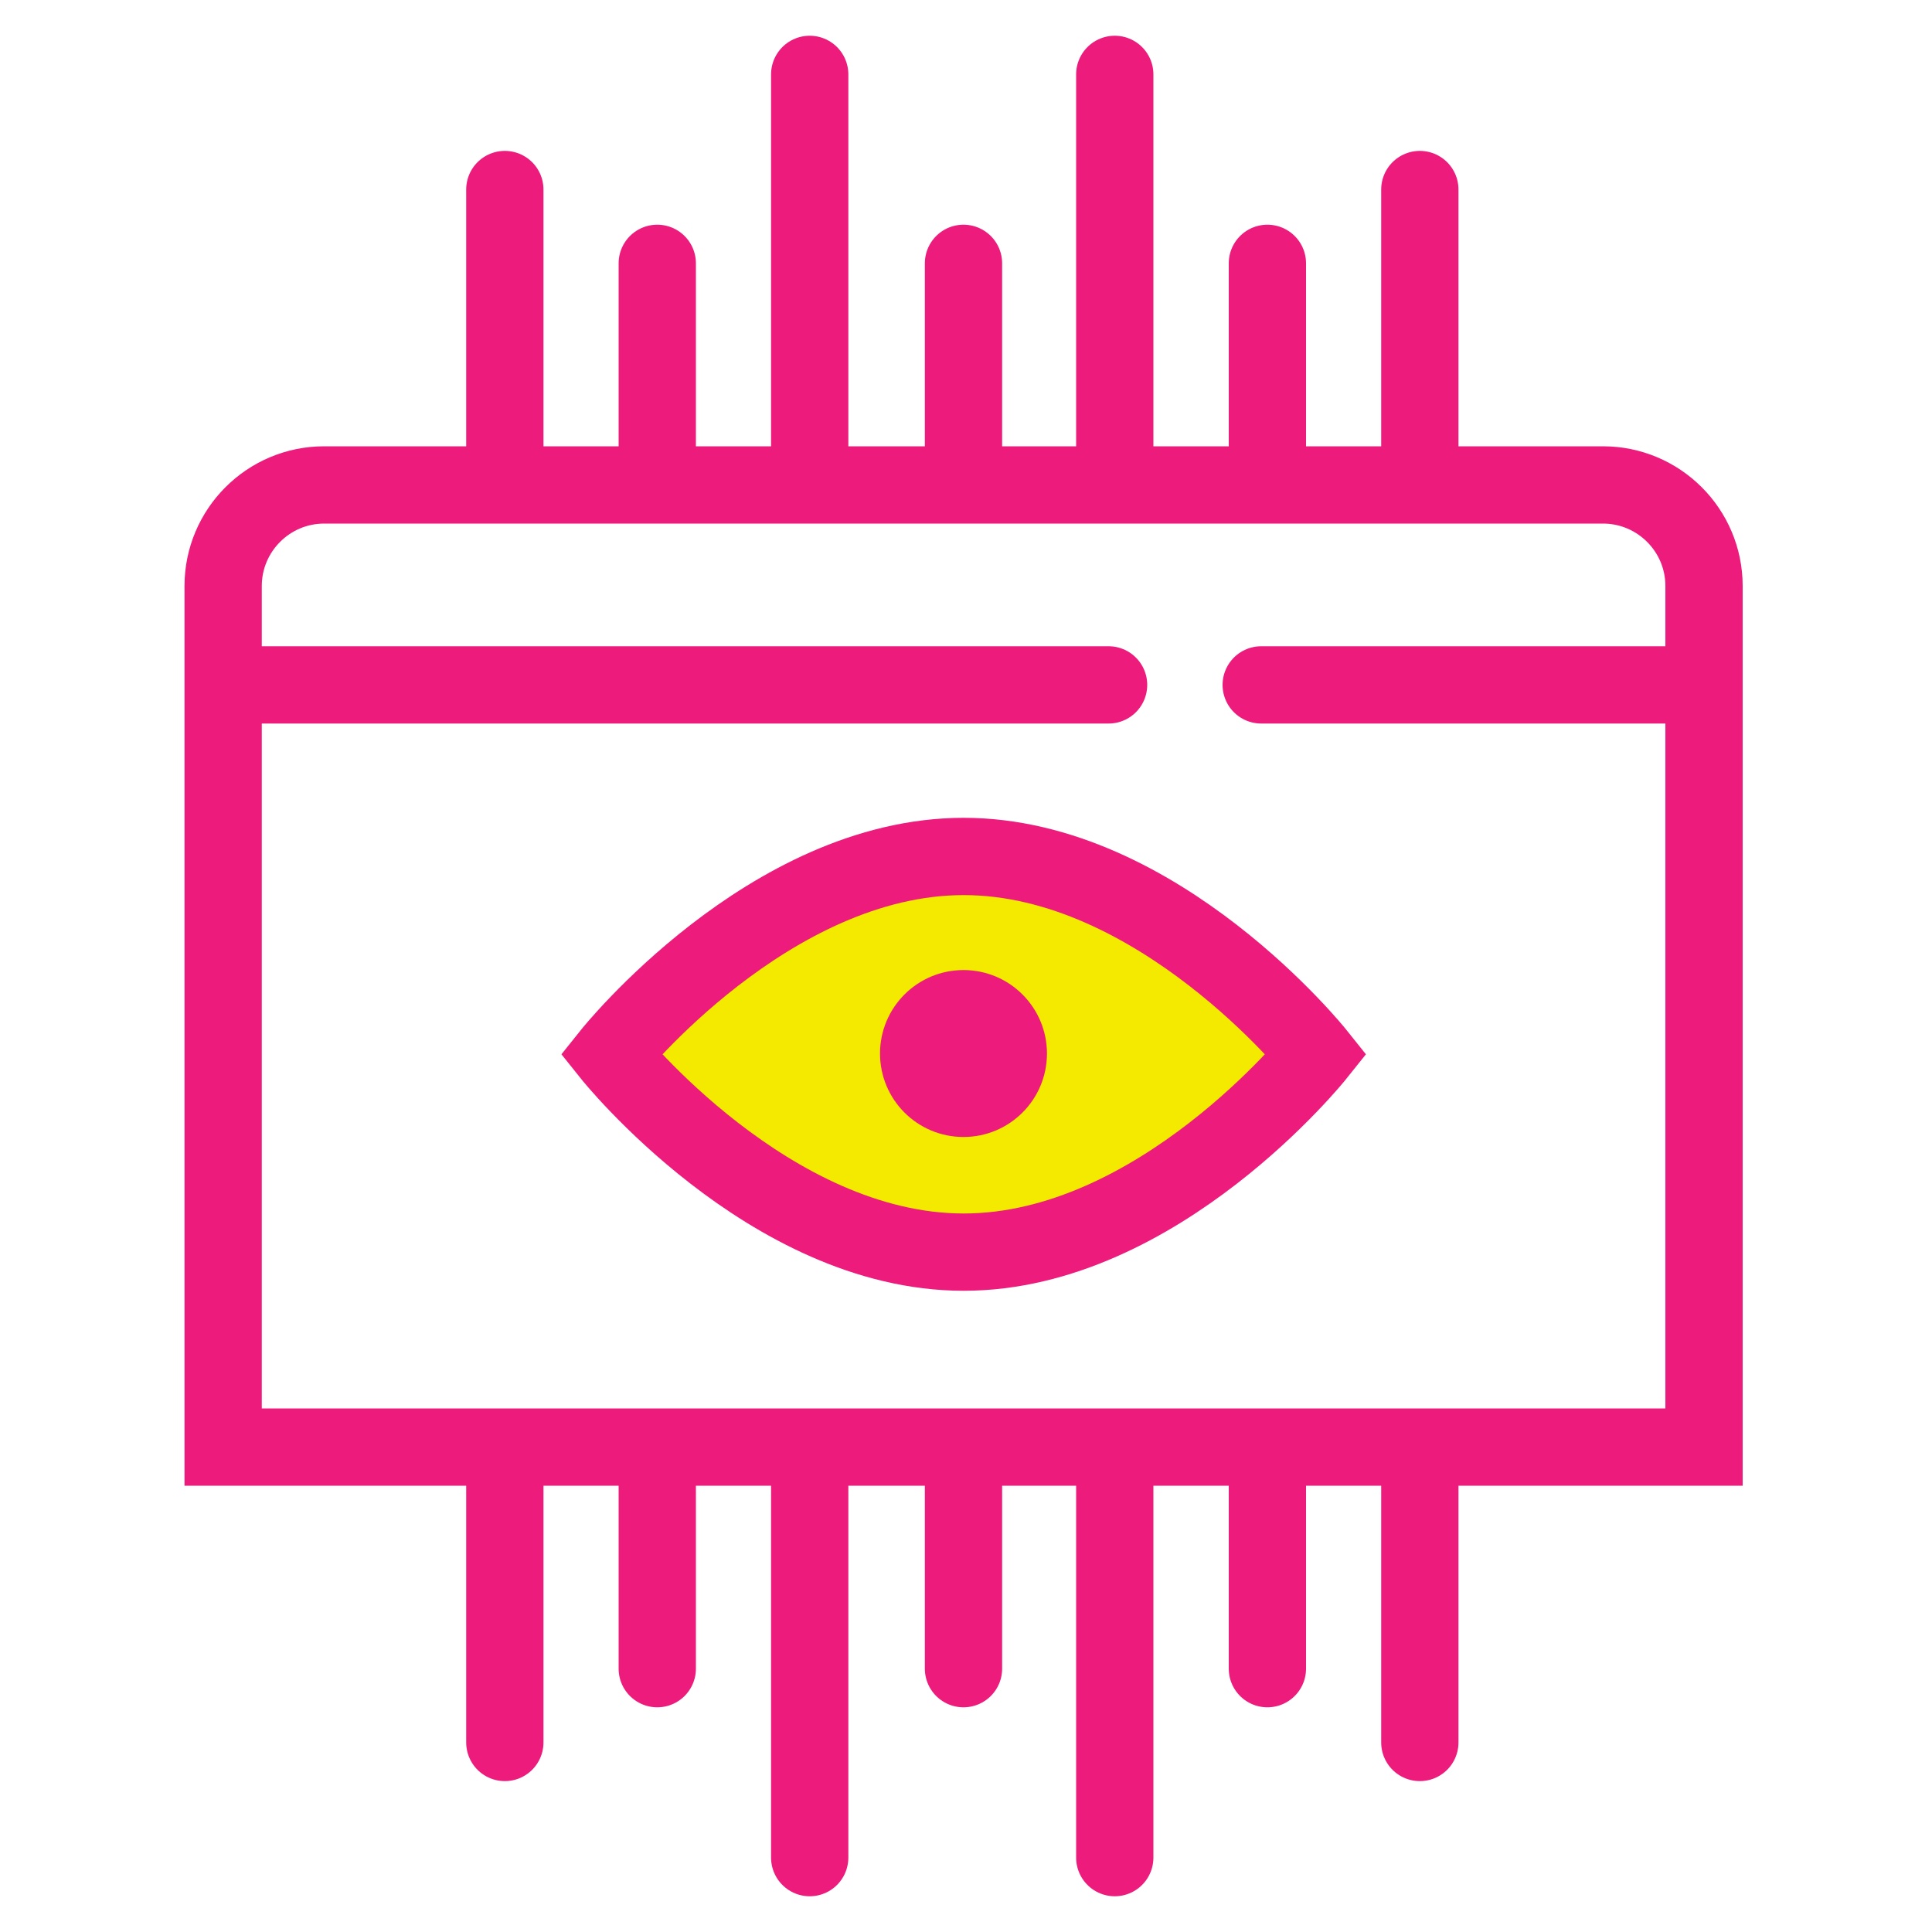 <?xml version="1.0" encoding="UTF-8"?>
<svg xmlns="http://www.w3.org/2000/svg" id="Layer_1" width="100" height="100" viewBox="0 0 100 100">
  <defs>
    <style>.cls-1,.cls-2,.cls-3,.cls-4{stroke:#ed1b7c;stroke-miterlimit:10;}.cls-1,.cls-2,.cls-4{stroke-linecap:round;stroke-width:4px;}.cls-1,.cls-3{fill:#ed1b7c;}.cls-2{fill:#f3ea00;}.cls-4{fill:none;}</style>
  </defs>
  <path class="cls-4" d="m16.78,25.1h66.19c2.88,0,5.23,2.34,5.23,5.23v44.57H11.55V30.33c0-2.88,2.34-5.23,5.23-5.23Z"></path>
  <path class="cls-2" d="m68.14,54.57s-8.18,10.24-18.26,10.24-18.26-10.24-18.26-10.24c0,0,8.18-10.24,18.26-10.24s18.26,10.24,18.26,10.24Z"></path>
  <circle class="cls-3" cx="49.87" cy="54.53" r="3.82"></circle>
  <line class="cls-1" x1="12.42" y1="35.45" x2="57.38" y2="35.45"></line>
  <line class="cls-1" x1="65.28" y1="35.45" x2="87.32" y2="35.45"></line>
  <line class="cls-1" x1="26.13" y1="76.59" x2="26.13" y2="90.19"></line>
  <line class="cls-1" x1="73.49" y1="76.59" x2="73.49" y2="90.19"></line>
  <line class="cls-1" x1="41.91" y1="76.59" x2="41.91" y2="96.15"></line>
  <line class="cls-1" x1="57.7" y1="76.59" x2="57.7" y2="96.15"></line>
  <line class="cls-1" x1="73.49" y1="23.41" x2="73.49" y2="9.81"></line>
  <line class="cls-1" x1="26.13" y1="23.41" x2="26.13" y2="9.81"></line>
  <line class="cls-1" x1="34.02" y1="23.41" x2="34.02" y2="13.63"></line>
  <line class="cls-1" x1="49.87" y1="23.41" x2="49.87" y2="13.63"></line>
  <line class="cls-1" x1="65.6" y1="23.41" x2="65.6" y2="13.63"></line>
  <line class="cls-1" x1="34.02" y1="86.37" x2="34.02" y2="76.59"></line>
  <line class="cls-1" x1="49.87" y1="86.37" x2="49.87" y2="76.59"></line>
  <line class="cls-1" x1="65.6" y1="86.37" x2="65.6" y2="76.59"></line>
  <line class="cls-1" x1="57.7" y1="23.41" x2="57.7" y2="3.85"></line>
  <line class="cls-1" x1="41.91" y1="23.41" x2="41.91" y2="3.85"></line>
</svg>
